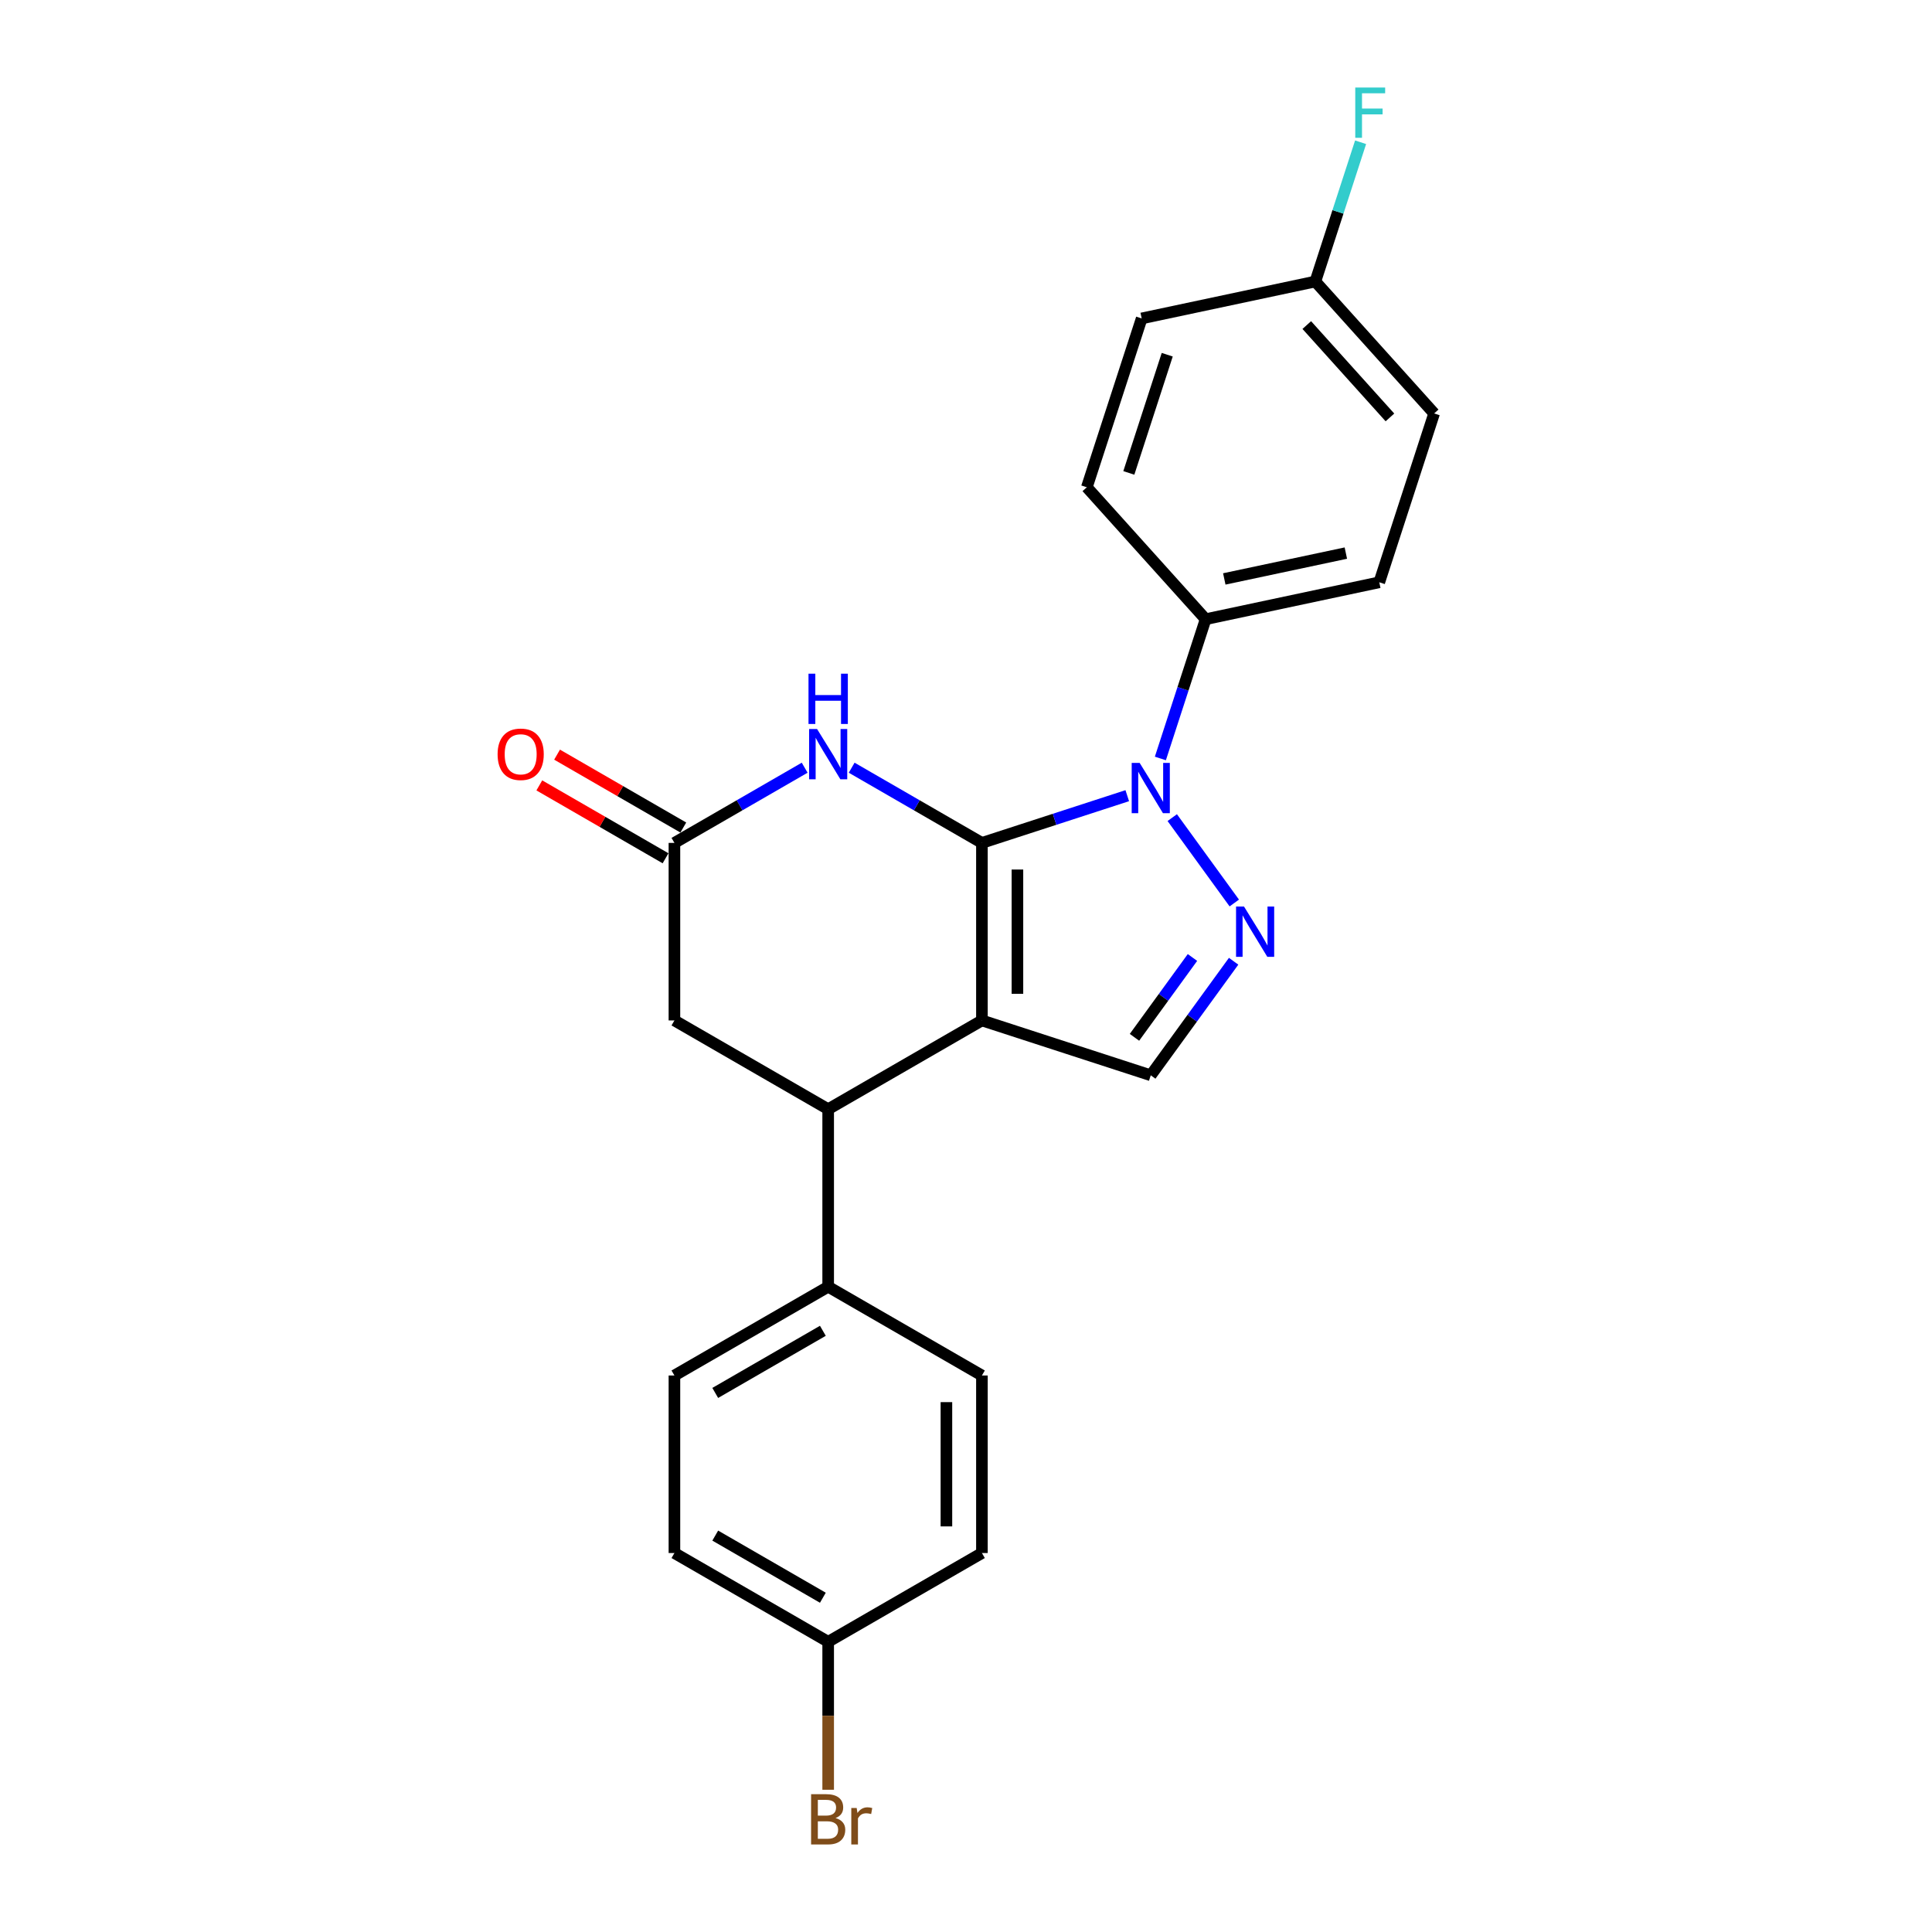 <?xml version='1.0' encoding='iso-8859-1'?>
<svg version='1.1' baseProfile='full'
              xmlns='http://www.w3.org/2000/svg'
                      xmlns:rdkit='http://www.rdkit.org/xml'
                      xmlns:xlink='http://www.w3.org/1999/xlink'
                  xml:space='preserve'
width='1000px' height='1000px' viewBox='0 0 1000 1000'>
<!-- END OF HEADER -->
<rect style='opacity:1.0;fill:#FFFFFF;stroke:none' width='1000' height='1000' x='0' y='0'> </rect>
<path class='bond-0' d='M 508.24,436.285 L 508.24,528.176' style='fill:none;fill-rule:evenodd;stroke:#000000;stroke-width:6px;stroke-linecap:butt;stroke-linejoin:miter;stroke-opacity:1' />
<path class='bond-0' d='M 526.618,450.069 L 526.618,514.392' style='fill:none;fill-rule:evenodd;stroke:#000000;stroke-width:6px;stroke-linecap:butt;stroke-linejoin:miter;stroke-opacity:1' />
<path class='bond-1' d='M 508.24,436.285 L 545.854,424.064' style='fill:none;fill-rule:evenodd;stroke:#000000;stroke-width:6px;stroke-linecap:butt;stroke-linejoin:miter;stroke-opacity:1' />
<path class='bond-1' d='M 545.854,424.064 L 583.467,411.842' style='fill:none;fill-rule:evenodd;stroke:#0000FF;stroke-width:6px;stroke-linecap:butt;stroke-linejoin:miter;stroke-opacity:1' />
<path class='bond-3' d='M 508.24,436.285 L 474.534,416.825' style='fill:none;fill-rule:evenodd;stroke:#000000;stroke-width:6px;stroke-linecap:butt;stroke-linejoin:miter;stroke-opacity:1' />
<path class='bond-3' d='M 474.534,416.825 L 440.827,397.364' style='fill:none;fill-rule:evenodd;stroke:#0000FF;stroke-width:6px;stroke-linecap:butt;stroke-linejoin:miter;stroke-opacity:1' />
<path class='bond-4' d='M 508.24,528.176 L 595.633,556.571' style='fill:none;fill-rule:evenodd;stroke:#000000;stroke-width:6px;stroke-linecap:butt;stroke-linejoin:miter;stroke-opacity:1' />
<path class='bond-5' d='M 508.24,528.176 L 428.661,574.121' style='fill:none;fill-rule:evenodd;stroke:#000000;stroke-width:6px;stroke-linecap:butt;stroke-linejoin:miter;stroke-opacity:1' />
<path class='bond-2' d='M 606.756,423.198 L 638.866,467.394' style='fill:none;fill-rule:evenodd;stroke:#0000FF;stroke-width:6px;stroke-linecap:butt;stroke-linejoin:miter;stroke-opacity:1' />
<path class='bond-7' d='M 600.607,392.58 L 612.318,356.538' style='fill:none;fill-rule:evenodd;stroke:#0000FF;stroke-width:6px;stroke-linecap:butt;stroke-linejoin:miter;stroke-opacity:1' />
<path class='bond-7' d='M 612.318,356.538 L 624.029,320.496' style='fill:none;fill-rule:evenodd;stroke:#000000;stroke-width:6px;stroke-linecap:butt;stroke-linejoin:miter;stroke-opacity:1' />
<path class='bond-23' d='M 638.523,497.539 L 617.078,527.055' style='fill:none;fill-rule:evenodd;stroke:#0000FF;stroke-width:6px;stroke-linecap:butt;stroke-linejoin:miter;stroke-opacity:1' />
<path class='bond-23' d='M 617.078,527.055 L 595.633,556.571' style='fill:none;fill-rule:evenodd;stroke:#000000;stroke-width:6px;stroke-linecap:butt;stroke-linejoin:miter;stroke-opacity:1' />
<path class='bond-23' d='M 617.221,495.592 L 602.21,516.253' style='fill:none;fill-rule:evenodd;stroke:#0000FF;stroke-width:6px;stroke-linecap:butt;stroke-linejoin:miter;stroke-opacity:1' />
<path class='bond-23' d='M 602.21,516.253 L 587.198,536.914' style='fill:none;fill-rule:evenodd;stroke:#000000;stroke-width:6px;stroke-linecap:butt;stroke-linejoin:miter;stroke-opacity:1' />
<path class='bond-6' d='M 416.494,397.364 L 382.788,416.825' style='fill:none;fill-rule:evenodd;stroke:#0000FF;stroke-width:6px;stroke-linecap:butt;stroke-linejoin:miter;stroke-opacity:1' />
<path class='bond-6' d='M 382.788,416.825 L 349.081,436.285' style='fill:none;fill-rule:evenodd;stroke:#000000;stroke-width:6px;stroke-linecap:butt;stroke-linejoin:miter;stroke-opacity:1' />
<path class='bond-9' d='M 428.661,574.121 L 428.661,666.011' style='fill:none;fill-rule:evenodd;stroke:#000000;stroke-width:6px;stroke-linecap:butt;stroke-linejoin:miter;stroke-opacity:1' />
<path class='bond-24' d='M 428.661,574.121 L 349.081,528.176' style='fill:none;fill-rule:evenodd;stroke:#000000;stroke-width:6px;stroke-linecap:butt;stroke-linejoin:miter;stroke-opacity:1' />
<path class='bond-8' d='M 349.081,436.285 L 349.081,528.176' style='fill:none;fill-rule:evenodd;stroke:#000000;stroke-width:6px;stroke-linecap:butt;stroke-linejoin:miter;stroke-opacity:1' />
<path class='bond-10' d='M 353.676,428.327 L 321.008,409.466' style='fill:none;fill-rule:evenodd;stroke:#000000;stroke-width:6px;stroke-linecap:butt;stroke-linejoin:miter;stroke-opacity:1' />
<path class='bond-10' d='M 321.008,409.466 L 288.339,390.605' style='fill:none;fill-rule:evenodd;stroke:#FF0000;stroke-width:6px;stroke-linecap:butt;stroke-linejoin:miter;stroke-opacity:1' />
<path class='bond-10' d='M 344.487,444.243 L 311.819,425.382' style='fill:none;fill-rule:evenodd;stroke:#000000;stroke-width:6px;stroke-linecap:butt;stroke-linejoin:miter;stroke-opacity:1' />
<path class='bond-10' d='M 311.819,425.382 L 279.15,406.521' style='fill:none;fill-rule:evenodd;stroke:#FF0000;stroke-width:6px;stroke-linecap:butt;stroke-linejoin:miter;stroke-opacity:1' />
<path class='bond-11' d='M 624.029,320.496 L 713.911,301.391' style='fill:none;fill-rule:evenodd;stroke:#000000;stroke-width:6px;stroke-linecap:butt;stroke-linejoin:miter;stroke-opacity:1' />
<path class='bond-11' d='M 633.69,299.654 L 696.608,286.281' style='fill:none;fill-rule:evenodd;stroke:#000000;stroke-width:6px;stroke-linecap:butt;stroke-linejoin:miter;stroke-opacity:1' />
<path class='bond-12' d='M 624.029,320.496 L 562.542,252.208' style='fill:none;fill-rule:evenodd;stroke:#000000;stroke-width:6px;stroke-linecap:butt;stroke-linejoin:miter;stroke-opacity:1' />
<path class='bond-13' d='M 428.661,666.011 L 349.081,711.957' style='fill:none;fill-rule:evenodd;stroke:#000000;stroke-width:6px;stroke-linecap:butt;stroke-linejoin:miter;stroke-opacity:1' />
<path class='bond-13' d='M 425.913,688.819 L 370.207,720.981' style='fill:none;fill-rule:evenodd;stroke:#000000;stroke-width:6px;stroke-linecap:butt;stroke-linejoin:miter;stroke-opacity:1' />
<path class='bond-14' d='M 428.661,666.011 L 508.24,711.957' style='fill:none;fill-rule:evenodd;stroke:#000000;stroke-width:6px;stroke-linecap:butt;stroke-linejoin:miter;stroke-opacity:1' />
<path class='bond-17' d='M 713.911,301.391 L 742.307,213.998' style='fill:none;fill-rule:evenodd;stroke:#000000;stroke-width:6px;stroke-linecap:butt;stroke-linejoin:miter;stroke-opacity:1' />
<path class='bond-20' d='M 562.542,252.208 L 590.938,164.815' style='fill:none;fill-rule:evenodd;stroke:#000000;stroke-width:6px;stroke-linecap:butt;stroke-linejoin:miter;stroke-opacity:1' />
<path class='bond-20' d='M 584.28,244.779 L 604.157,183.603' style='fill:none;fill-rule:evenodd;stroke:#000000;stroke-width:6px;stroke-linecap:butt;stroke-linejoin:miter;stroke-opacity:1' />
<path class='bond-18' d='M 349.081,711.957 L 349.081,803.847' style='fill:none;fill-rule:evenodd;stroke:#000000;stroke-width:6px;stroke-linecap:butt;stroke-linejoin:miter;stroke-opacity:1' />
<path class='bond-19' d='M 508.24,711.957 L 508.24,803.847' style='fill:none;fill-rule:evenodd;stroke:#000000;stroke-width:6px;stroke-linecap:butt;stroke-linejoin:miter;stroke-opacity:1' />
<path class='bond-19' d='M 489.862,725.74 L 489.862,790.063' style='fill:none;fill-rule:evenodd;stroke:#000000;stroke-width:6px;stroke-linecap:butt;stroke-linejoin:miter;stroke-opacity:1' />
<path class='bond-15' d='M 680.82,145.71 L 590.938,164.815' style='fill:none;fill-rule:evenodd;stroke:#000000;stroke-width:6px;stroke-linecap:butt;stroke-linejoin:miter;stroke-opacity:1' />
<path class='bond-21' d='M 680.82,145.71 L 692.531,109.668' style='fill:none;fill-rule:evenodd;stroke:#000000;stroke-width:6px;stroke-linecap:butt;stroke-linejoin:miter;stroke-opacity:1' />
<path class='bond-21' d='M 692.531,109.668 L 704.242,73.626' style='fill:none;fill-rule:evenodd;stroke:#33CCCC;stroke-width:6px;stroke-linecap:butt;stroke-linejoin:miter;stroke-opacity:1' />
<path class='bond-25' d='M 680.82,145.71 L 742.307,213.998' style='fill:none;fill-rule:evenodd;stroke:#000000;stroke-width:6px;stroke-linecap:butt;stroke-linejoin:miter;stroke-opacity:1' />
<path class='bond-25' d='M 676.386,168.251 L 719.427,216.052' style='fill:none;fill-rule:evenodd;stroke:#000000;stroke-width:6px;stroke-linecap:butt;stroke-linejoin:miter;stroke-opacity:1' />
<path class='bond-16' d='M 428.661,849.792 L 508.24,803.847' style='fill:none;fill-rule:evenodd;stroke:#000000;stroke-width:6px;stroke-linecap:butt;stroke-linejoin:miter;stroke-opacity:1' />
<path class='bond-22' d='M 428.661,849.792 L 428.661,888.083' style='fill:none;fill-rule:evenodd;stroke:#000000;stroke-width:6px;stroke-linecap:butt;stroke-linejoin:miter;stroke-opacity:1' />
<path class='bond-22' d='M 428.661,888.083 L 428.661,926.374' style='fill:none;fill-rule:evenodd;stroke:#7F4C19;stroke-width:6px;stroke-linecap:butt;stroke-linejoin:miter;stroke-opacity:1' />
<path class='bond-26' d='M 428.661,849.792 L 349.081,803.847' style='fill:none;fill-rule:evenodd;stroke:#000000;stroke-width:6px;stroke-linecap:butt;stroke-linejoin:miter;stroke-opacity:1' />
<path class='bond-26' d='M 425.913,826.985 L 370.207,794.823' style='fill:none;fill-rule:evenodd;stroke:#000000;stroke-width:6px;stroke-linecap:butt;stroke-linejoin:miter;stroke-opacity:1' />
<path  class='atom-2' d='M 589.881 394.878
L 598.408 408.661
Q 599.254 410.021, 600.614 412.484
Q 601.974 414.947, 602.047 415.094
L 602.047 394.878
L 605.502 394.878
L 605.502 420.901
L 601.937 420.901
L 592.785 405.831
Q 591.719 404.067, 590.579 402.045
Q 589.477 400.024, 589.146 399.399
L 589.146 420.901
L 585.764 420.901
L 585.764 394.878
L 589.881 394.878
' fill='#0000FF'/>
<path  class='atom-3' d='M 643.893 469.219
L 652.42 483.002
Q 653.266 484.362, 654.626 486.825
Q 655.986 489.288, 656.059 489.435
L 656.059 469.219
L 659.514 469.219
L 659.514 495.242
L 655.949 495.242
L 646.797 480.172
Q 645.731 478.408, 644.591 476.386
Q 643.489 474.365, 643.158 473.74
L 643.158 495.242
L 639.776 495.242
L 639.776 469.219
L 643.893 469.219
' fill='#0000FF'/>
<path  class='atom-4' d='M 422.908 377.328
L 431.436 391.112
Q 432.281 392.472, 433.641 394.934
Q 435.001 397.397, 435.075 397.544
L 435.075 377.328
L 438.53 377.328
L 438.53 403.352
L 434.964 403.352
L 425.812 388.282
Q 424.746 386.517, 423.607 384.496
Q 422.504 382.474, 422.173 381.849
L 422.173 403.352
L 418.792 403.352
L 418.792 377.328
L 422.908 377.328
' fill='#0000FF'/>
<path  class='atom-4' d='M 418.479 348.702
L 422.008 348.702
L 422.008 359.766
L 435.314 359.766
L 435.314 348.702
L 438.842 348.702
L 438.842 374.726
L 435.314 374.726
L 435.314 362.707
L 422.008 362.707
L 422.008 374.726
L 418.479 374.726
L 418.479 348.702
' fill='#0000FF'/>
<path  class='atom-11' d='M 257.556 390.413
Q 257.556 384.165, 260.644 380.673
Q 263.731 377.181, 269.502 377.181
Q 275.273 377.181, 278.36 380.673
Q 281.448 384.165, 281.448 390.413
Q 281.448 396.735, 278.323 400.338
Q 275.199 403.903, 269.502 403.903
Q 263.768 403.903, 260.644 400.338
Q 257.556 396.772, 257.556 390.413
M 269.502 400.962
Q 273.471 400.962, 275.603 398.316
Q 277.772 395.633, 277.772 390.413
Q 277.772 385.304, 275.603 382.731
Q 273.471 380.122, 269.502 380.122
Q 265.532 380.122, 263.364 382.695
Q 261.232 385.268, 261.232 390.413
Q 261.232 395.67, 263.364 398.316
Q 265.532 400.962, 269.502 400.962
' fill='#FF0000'/>
<path  class='atom-22' d='M 701.479 45.306
L 716.953 45.306
L 716.953 48.283
L 704.971 48.283
L 704.971 56.185
L 715.63 56.185
L 715.63 59.199
L 704.971 59.199
L 704.971 71.329
L 701.479 71.329
L 701.479 45.306
' fill='#33CCCC'/>
<path  class='atom-23' d='M 432.465 941.021
Q 434.964 941.72, 436.214 943.263
Q 437.501 944.77, 437.501 947.012
Q 437.501 950.615, 435.185 952.673
Q 432.906 954.694, 428.569 954.694
L 419.821 954.694
L 419.821 928.671
L 427.503 928.671
Q 431.95 928.671, 434.193 930.472
Q 436.435 932.273, 436.435 935.581
Q 436.435 939.514, 432.465 941.021
M 423.313 931.612
L 423.313 939.771
L 427.503 939.771
Q 430.076 939.771, 431.399 938.742
Q 432.759 937.676, 432.759 935.581
Q 432.759 931.612, 427.503 931.612
L 423.313 931.612
M 428.569 951.754
Q 431.105 951.754, 432.465 950.541
Q 433.825 949.328, 433.825 947.012
Q 433.825 944.881, 432.318 943.815
Q 430.848 942.712, 428.018 942.712
L 423.313 942.712
L 423.313 951.754
L 428.569 951.754
' fill='#7F4C19'/>
<path  class='atom-23' d='M 443.418 935.802
L 443.823 938.411
Q 445.808 935.471, 449.042 935.471
Q 450.071 935.471, 451.468 935.839
L 450.917 938.926
Q 449.336 938.558, 448.454 938.558
Q 446.91 938.558, 445.881 939.183
Q 444.889 939.771, 444.08 941.205
L 444.08 954.694
L 440.625 954.694
L 440.625 935.802
L 443.418 935.802
' fill='#7F4C19'/>
</svg>
